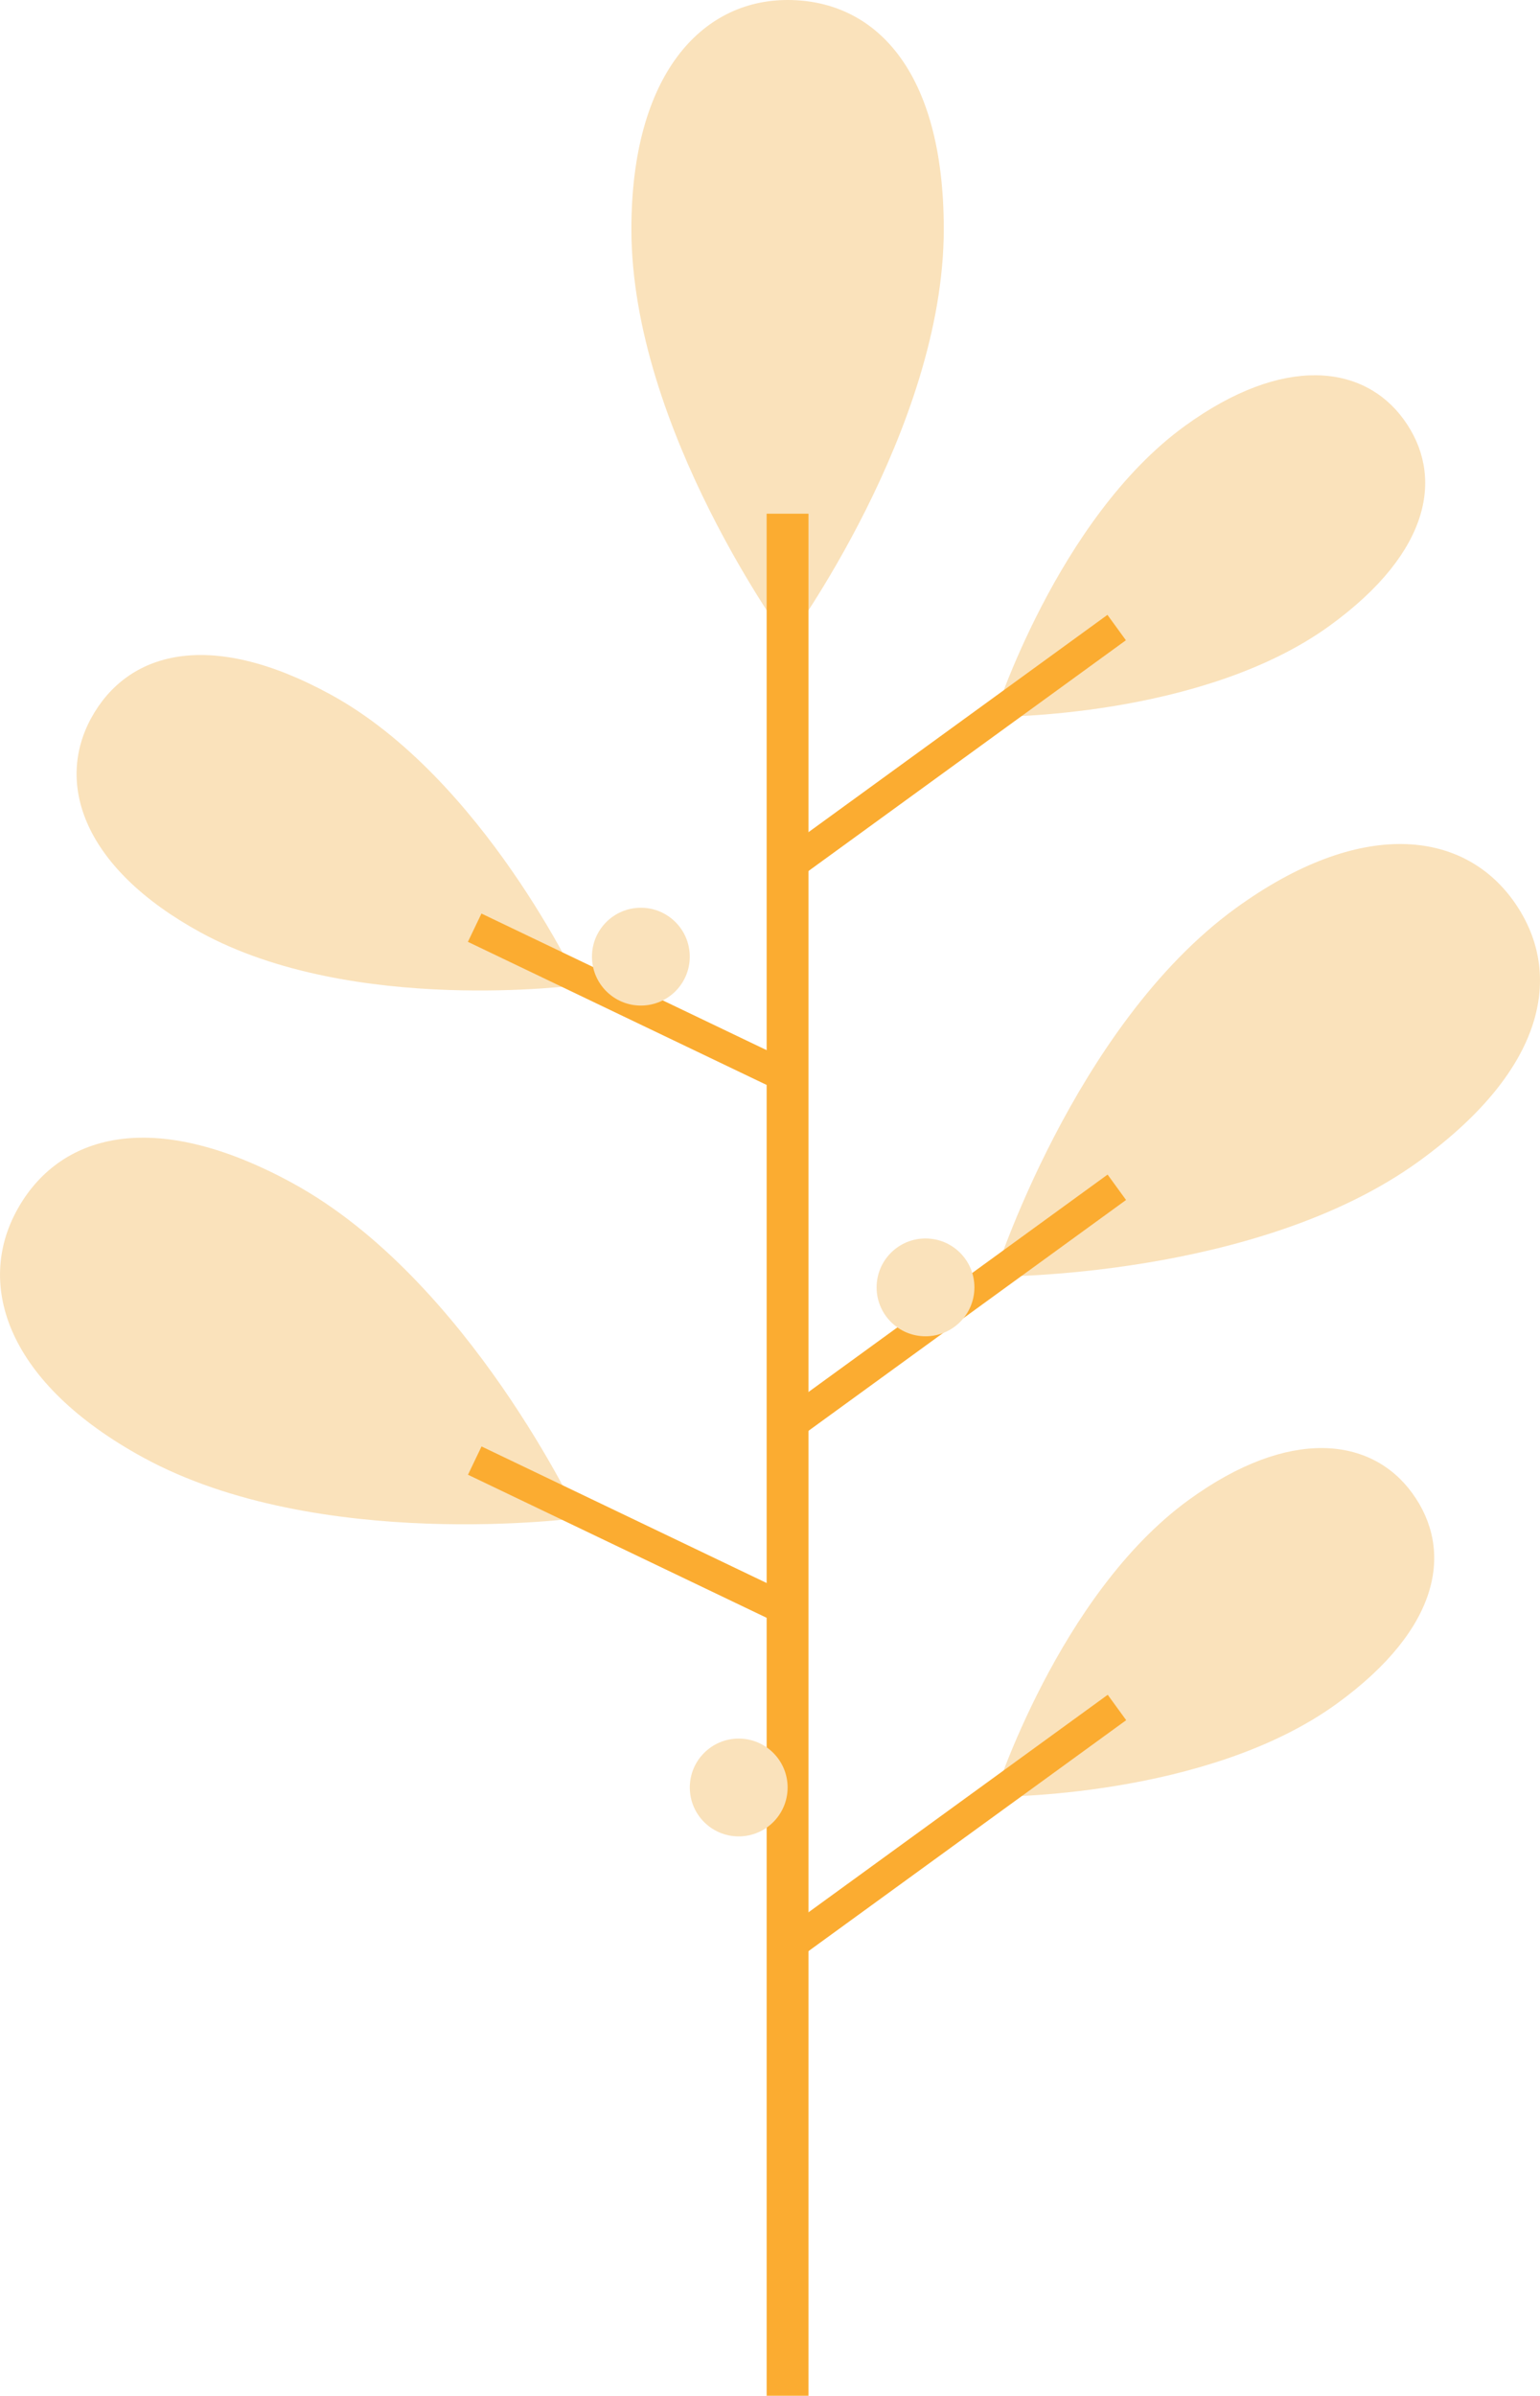   <svg xmlns="http://www.w3.org/2000/svg" x="0px" y="0px" viewBox="0 0 53.469 83.168" style="vertical-align: middle; max-width: 100%; width: 100%;" width="100%">
   <g>
    <g>
     <path d="M32.768,7.956c0,6.946-5.423,14.298-5.423,14.298s-5.423-7.353-5.423-14.298    C21.922,2.608,24.35,0,27.345,0S32.768,2.381,32.768,7.956z" fill="rgb(250,226,187)">
     </path>
    </g>
    <g>
     <path d="M11.481,24.111c5.289,2.891,8.63,10.081,8.63,10.081s-7.856,1.069-13.145-1.822    c-4.072-2.226-5.047-5.16-3.8-7.441S7.236,21.791,11.481,24.111z" fill="rgb(250,226,187)">
     </path>
    </g>
    <g>
     <rect x="21.562" y="28.666" transform="matrix(0.432 -0.902 0.902 0.432 -18.926 39.761)" width="1.089" height="12.484" fill="rgb(251,172,49)">
     </rect>
    </g>
    <g>
     <path d="M10.166,41.076c6.094,3.332,9.945,11.617,9.945,11.617s-9.053,1.232-15.147-2.1    c-4.692-2.565-5.816-5.947-4.379-8.575C2.021,39.391,5.275,38.402,10.166,41.076z" fill="rgb(250,226,187)">
     </path>
    </g>
    <g>
     <rect x="21.562" y="47.167" transform="matrix(0.432 -0.902 0.902 0.432 -35.611 50.268)" width="1.089" height="12.484" fill="rgb(251,172,49)">
     </rect>
    </g>
    <g>
     <path d="M46.17,21.719c-4.439,3.222-11.653,3.166-11.653,3.166s2.183-6.876,6.622-10.098    c3.417-2.48,6.21-2.138,7.6-0.224S49.732,19.133,46.17,21.719z" fill="rgb(250,226,187)">
     </path>
    </g>
    <g>
     <rect x="25.999" y="25.4" transform="matrix(0.809 -0.588 0.588 0.809 -8.937 24.383)" width="14.115" height="1.09" fill="rgb(251,172,49)">
     </rect>
    </g>
    <g>
     <path d="M49.274,40.307c-5.621,4.08-14.757,4.01-14.757,4.01s2.765-8.708,8.386-12.788    c4.327-3.141,7.865-2.708,9.624-0.284C54.286,33.669,53.785,37.033,49.274,40.307z" fill="rgb(250,226,187)">
     </path>
    </g>
    <g>
     <rect x="25.999" y="44.832" transform="matrix(0.809 -0.588 0.588 0.809 -20.358 28.093)" width="14.115" height="1.09" fill="rgb(251,172,49)">
     </rect>
    </g>
    <g>
     <path d="M46.414,59.143c-4.532,3.289-11.898,3.233-11.898,3.233s2.229-7.021,6.761-10.31    c3.489-2.532,6.341-2.183,7.759-0.229C50.455,53.792,50.052,56.503,46.414,59.143z" fill="rgb(250,226,187)">
     </path>
    </g>
    <g>
     <rect x="25.999" y="62.891" transform="matrix(0.809 -0.588 0.588 0.809 -30.972 31.542)" width="14.115" height="1.09" fill="rgb(251,172,49)">
     </rect>
    </g>
    <g>
     <rect x="26.618" y="17.833" width="1.453" height="65.335" fill="rgb(251,172,49)">
     </rect>
    </g>
    <g>
     <circle cx="22.251" cy="33.21" r="1.698" fill="rgb(250,226,187)">
     </circle>
    </g>
    <g>
     <circle cx="32.134" cy="44.691" r="1.698" fill="rgb(250,226,187)">
     </circle>
    </g>
    <g>
     <circle cx="25.648" cy="62.052" r="1.698" fill="rgb(250,226,187)">
     </circle>
    </g>
   </g>
  </svg>
